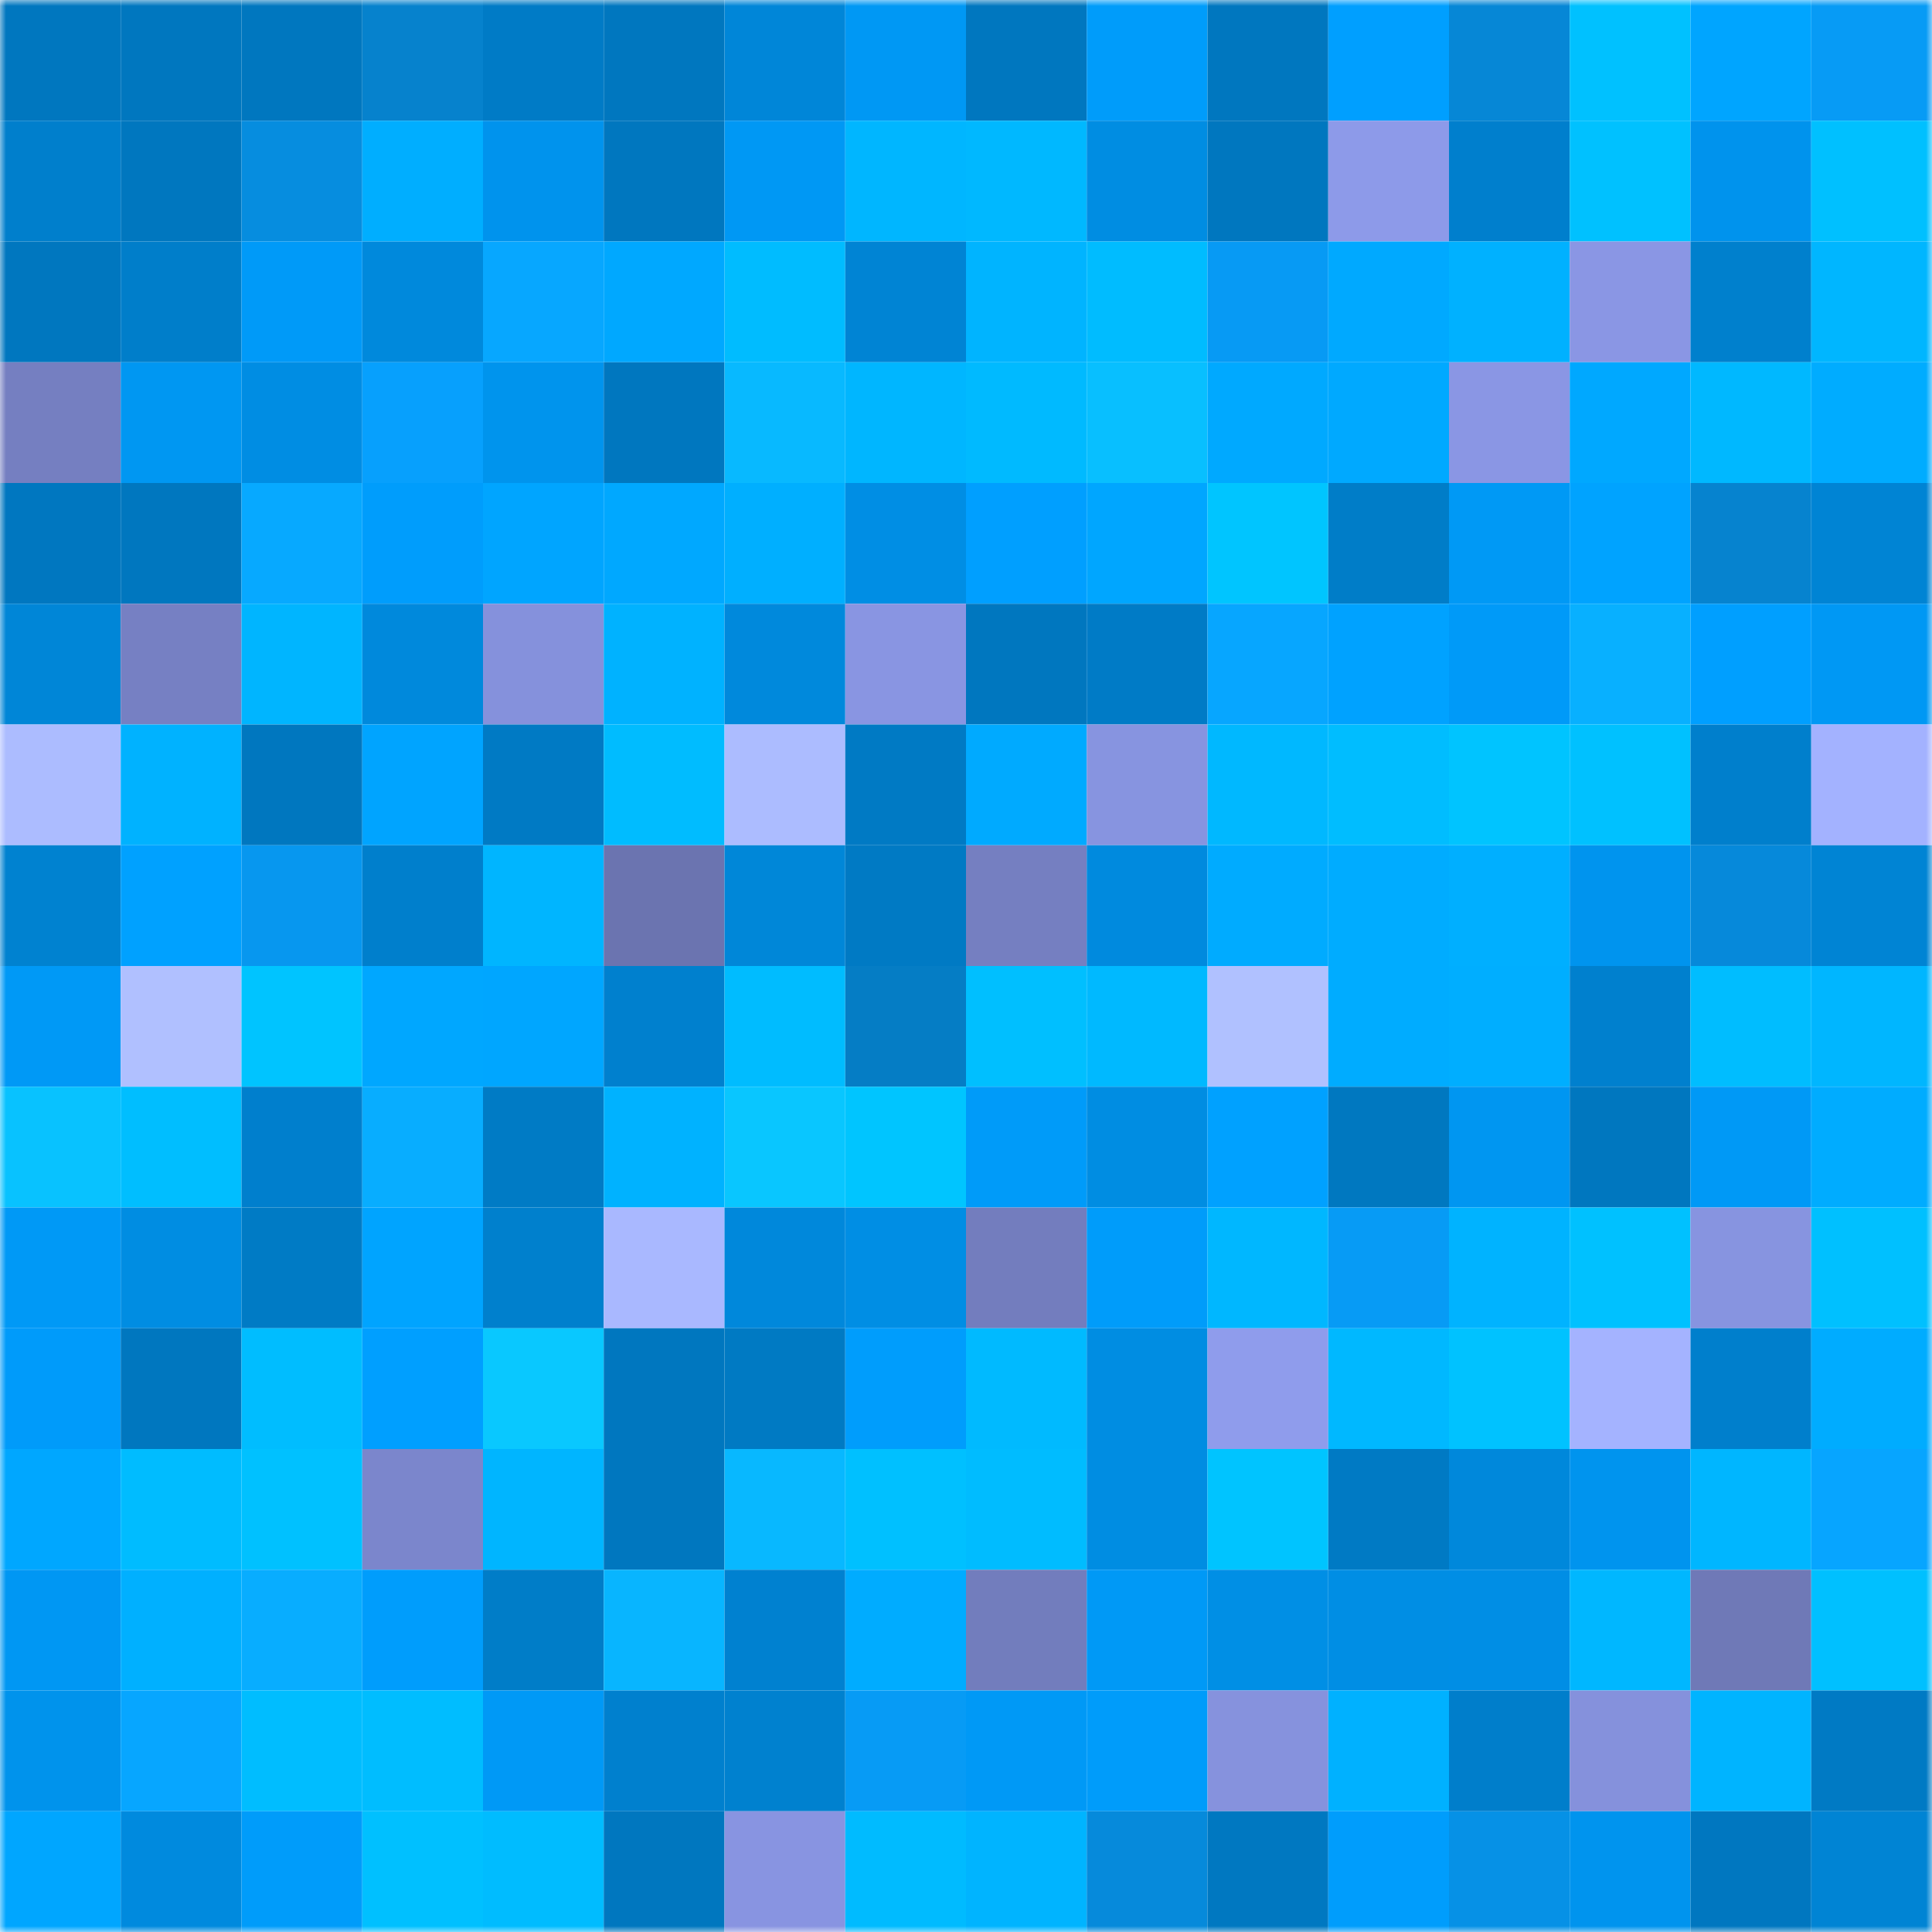 <svg viewBox="0 0 160 160" fill="none" role="img" xmlns="http://www.w3.org/2000/svg" width="240" height="240" name="ens%2Czeroavia.eth"><mask id="369586206" mask-type="alpha" maskUnits="userSpaceOnUse" x="0" y="0" width="160" height="160"><rect width="160" height="160" fill="#FFFFFF"></rect></mask><g mask="url(#369586206)"><rect x="0" y="0" width="10" height="10" fill="#0077bf"></rect><rect x="10" y="0" width="10" height="10" fill="#0077bf"></rect><rect x="20" y="0" width="10" height="10" fill="#0077bf"></rect><rect x="30" y="0" width="10" height="10" fill="#0682cd"></rect><rect x="40" y="0" width="10" height="10" fill="#007bc6"></rect><rect x="50" y="0" width="10" height="10" fill="#0077bf"></rect><rect x="60" y="0" width="10" height="10" fill="#0086d8"></rect><rect x="70" y="0" width="10" height="10" fill="#0098f4"></rect><rect x="80" y="0" width="10" height="10" fill="#0077bf"></rect><rect x="90" y="0" width="10" height="10" fill="#009cfa"></rect><rect x="100" y="0" width="10" height="10" fill="#0077bf"></rect><rect x="110" y="0" width="10" height="10" fill="#009fff"></rect><rect x="120" y="0" width="10" height="10" fill="#0687d6"></rect><rect x="130" y="0" width="10" height="10" fill="#00c1ff"></rect><rect x="140" y="0" width="10" height="10" fill="#00a5ff"></rect><rect x="150" y="0" width="10" height="10" fill="#079bf5"></rect><rect x="0" y="10" width="10" height="10" fill="#007fcc"></rect><rect x="10" y="10" width="10" height="10" fill="#0077bf"></rect><rect x="20" y="10" width="10" height="10" fill="#068ddf"></rect><rect x="30" y="10" width="10" height="10" fill="#00aeff"></rect><rect x="40" y="10" width="10" height="10" fill="#0093ed"></rect><rect x="50" y="10" width="10" height="10" fill="#0077bf"></rect><rect x="60" y="10" width="10" height="10" fill="#0098f4"></rect><rect x="70" y="10" width="10" height="10" fill="#00b6ff"></rect><rect x="80" y="10" width="10" height="10" fill="#00b8ff"></rect><rect x="90" y="10" width="10" height="10" fill="#008de2"></rect><rect x="100" y="10" width="10" height="10" fill="#0077bf"></rect><rect x="110" y="10" width="10" height="10" fill="#8d9ae9"></rect><rect x="120" y="10" width="10" height="10" fill="#007fcd"></rect><rect x="130" y="10" width="10" height="10" fill="#00c1ff"></rect><rect x="140" y="10" width="10" height="10" fill="#0093ed"></rect><rect x="150" y="10" width="10" height="10" fill="#00c0ff"></rect><rect x="0" y="20" width="10" height="10" fill="#0077bf"></rect><rect x="10" y="20" width="10" height="10" fill="#007eca"></rect><rect x="20" y="20" width="10" height="10" fill="#009af8"></rect><rect x="30" y="20" width="10" height="10" fill="#0089dc"></rect><rect x="40" y="20" width="10" height="10" fill="#07a7ff"></rect><rect x="50" y="20" width="10" height="10" fill="#00a8ff"></rect><rect x="60" y="20" width="10" height="10" fill="#00bcff"></rect><rect x="70" y="20" width="10" height="10" fill="#0084d4"></rect><rect x="80" y="20" width="10" height="10" fill="#00b4ff"></rect><rect x="90" y="20" width="10" height="10" fill="#00bcff"></rect><rect x="100" y="20" width="10" height="10" fill="#079af4"></rect><rect x="110" y="20" width="10" height="10" fill="#00a9ff"></rect><rect x="120" y="20" width="10" height="10" fill="#00b1ff"></rect><rect x="130" y="20" width="10" height="10" fill="#8a96e4"></rect><rect x="140" y="20" width="10" height="10" fill="#0080cd"></rect><rect x="150" y="20" width="10" height="10" fill="#00b6ff"></rect><rect x="0" y="30" width="10" height="10" fill="#757fc1"></rect><rect x="10" y="30" width="10" height="10" fill="#0097f2"></rect><rect x="20" y="30" width="10" height="10" fill="#008de3"></rect><rect x="30" y="30" width="10" height="10" fill="#07a0fd"></rect><rect x="40" y="30" width="10" height="10" fill="#0094ed"></rect><rect x="50" y="30" width="10" height="10" fill="#0077bf"></rect><rect x="60" y="30" width="10" height="10" fill="#08b9ff"></rect><rect x="70" y="30" width="10" height="10" fill="#00b6ff"></rect><rect x="80" y="30" width="10" height="10" fill="#00baff"></rect><rect x="90" y="30" width="10" height="10" fill="#08bfff"></rect><rect x="100" y="30" width="10" height="10" fill="#00a9ff"></rect><rect x="110" y="30" width="10" height="10" fill="#00a9ff"></rect><rect x="120" y="30" width="10" height="10" fill="#8a96e4"></rect><rect x="130" y="30" width="10" height="10" fill="#00a8ff"></rect><rect x="140" y="30" width="10" height="10" fill="#00b8ff"></rect><rect x="150" y="30" width="10" height="10" fill="#00acff"></rect><rect x="0" y="40" width="10" height="10" fill="#0077c0"></rect><rect x="10" y="40" width="10" height="10" fill="#0077bf"></rect><rect x="20" y="40" width="10" height="10" fill="#07a9ff"></rect><rect x="30" y="40" width="10" height="10" fill="#009dfc"></rect><rect x="40" y="40" width="10" height="10" fill="#00a5ff"></rect><rect x="50" y="40" width="10" height="10" fill="#00a8ff"></rect><rect x="60" y="40" width="10" height="10" fill="#00afff"></rect><rect x="70" y="40" width="10" height="10" fill="#008ee4"></rect><rect x="80" y="40" width="10" height="10" fill="#009fff"></rect><rect x="90" y="40" width="10" height="10" fill="#00a6ff"></rect><rect x="100" y="40" width="10" height="10" fill="#00c5ff"></rect><rect x="110" y="40" width="10" height="10" fill="#007dc8"></rect><rect x="120" y="40" width="10" height="10" fill="#0099f5"></rect><rect x="130" y="40" width="10" height="10" fill="#00a3ff"></rect><rect x="140" y="40" width="10" height="10" fill="#0683cf"></rect><rect x="150" y="40" width="10" height="10" fill="#0084d4"></rect><rect x="0" y="50" width="10" height="10" fill="#0086d7"></rect><rect x="10" y="50" width="10" height="10" fill="#7680c3"></rect><rect x="20" y="50" width="10" height="10" fill="#00b5ff"></rect><rect x="30" y="50" width="10" height="10" fill="#0089dc"></rect><rect x="40" y="50" width="10" height="10" fill="#8591dc"></rect><rect x="50" y="50" width="10" height="10" fill="#00b2ff"></rect><rect x="60" y="50" width="10" height="10" fill="#0089dc"></rect><rect x="70" y="50" width="10" height="10" fill="#8995e2"></rect><rect x="80" y="50" width="10" height="10" fill="#0077bf"></rect><rect x="90" y="50" width="10" height="10" fill="#007bc6"></rect><rect x="100" y="50" width="10" height="10" fill="#07a6ff"></rect><rect x="110" y="50" width="10" height="10" fill="#00a2ff"></rect><rect x="120" y="50" width="10" height="10" fill="#009af8"></rect><rect x="130" y="50" width="10" height="10" fill="#08b0ff"></rect><rect x="140" y="50" width="10" height="10" fill="#009fff"></rect><rect x="150" y="50" width="10" height="10" fill="#0098f4"></rect><rect x="0" y="60" width="10" height="10" fill="#acbcff"></rect><rect x="10" y="60" width="10" height="10" fill="#00b2ff"></rect><rect x="20" y="60" width="10" height="10" fill="#0077bf"></rect><rect x="30" y="60" width="10" height="10" fill="#00a4ff"></rect><rect x="40" y="60" width="10" height="10" fill="#007ac4"></rect><rect x="50" y="60" width="10" height="10" fill="#00bcff"></rect><rect x="60" y="60" width="10" height="10" fill="#acbcff"></rect><rect x="70" y="60" width="10" height="10" fill="#007ac4"></rect><rect x="80" y="60" width="10" height="10" fill="#00aaff"></rect><rect x="90" y="60" width="10" height="10" fill="#8794e0"></rect><rect x="100" y="60" width="10" height="10" fill="#00b8ff"></rect><rect x="110" y="60" width="10" height="10" fill="#00bdff"></rect><rect x="120" y="60" width="10" height="10" fill="#00c4ff"></rect><rect x="130" y="60" width="10" height="10" fill="#00c1ff"></rect><rect x="140" y="60" width="10" height="10" fill="#007fcc"></rect><rect x="150" y="60" width="10" height="10" fill="#a3b2ff"></rect><rect x="0" y="70" width="10" height="10" fill="#0082d0"></rect><rect x="10" y="70" width="10" height="10" fill="#00a1ff"></rect><rect x="20" y="70" width="10" height="10" fill="#0797ef"></rect><rect x="30" y="70" width="10" height="10" fill="#007fcc"></rect><rect x="40" y="70" width="10" height="10" fill="#00b5ff"></rect><rect x="50" y="70" width="10" height="10" fill="#6b74b0"></rect><rect x="60" y="70" width="10" height="10" fill="#0087d8"></rect><rect x="70" y="70" width="10" height="10" fill="#007ac4"></rect><rect x="80" y="70" width="10" height="10" fill="#757fc1"></rect><rect x="90" y="70" width="10" height="10" fill="#008ade"></rect><rect x="100" y="70" width="10" height="10" fill="#00abff"></rect><rect x="110" y="70" width="10" height="10" fill="#00acff"></rect><rect x="120" y="70" width="10" height="10" fill="#00afff"></rect><rect x="130" y="70" width="10" height="10" fill="#0094ee"></rect><rect x="140" y="70" width="10" height="10" fill="#0689da"></rect><rect x="150" y="70" width="10" height="10" fill="#0084d4"></rect><rect x="0" y="80" width="10" height="10" fill="#0099f6"></rect><rect x="10" y="80" width="10" height="10" fill="#b0c0ff"></rect><rect x="20" y="80" width="10" height="10" fill="#00c4ff"></rect><rect x="30" y="80" width="10" height="10" fill="#00a7ff"></rect><rect x="40" y="80" width="10" height="10" fill="#00a6ff"></rect><rect x="50" y="80" width="10" height="10" fill="#0080ce"></rect><rect x="60" y="80" width="10" height="10" fill="#00bcff"></rect><rect x="70" y="80" width="10" height="10" fill="#057dc5"></rect><rect x="80" y="80" width="10" height="10" fill="#00bfff"></rect><rect x="90" y="80" width="10" height="10" fill="#00b9ff"></rect><rect x="100" y="80" width="10" height="10" fill="#b0c1ff"></rect><rect x="110" y="80" width="10" height="10" fill="#00acff"></rect><rect x="120" y="80" width="10" height="10" fill="#00aeff"></rect><rect x="130" y="80" width="10" height="10" fill="#0080ce"></rect><rect x="140" y="80" width="10" height="10" fill="#00bdff"></rect><rect x="150" y="80" width="10" height="10" fill="#00b6ff"></rect><rect x="0" y="90" width="10" height="10" fill="#08c2ff"></rect><rect x="10" y="90" width="10" height="10" fill="#00beff"></rect><rect x="20" y="90" width="10" height="10" fill="#007fcd"></rect><rect x="30" y="90" width="10" height="10" fill="#08adff"></rect><rect x="40" y="90" width="10" height="10" fill="#007bc5"></rect><rect x="50" y="90" width="10" height="10" fill="#00b2ff"></rect><rect x="60" y="90" width="10" height="10" fill="#09c6ff"></rect><rect x="70" y="90" width="10" height="10" fill="#00c5ff"></rect><rect x="80" y="90" width="10" height="10" fill="#009bf9"></rect><rect x="90" y="90" width="10" height="10" fill="#008de2"></rect><rect x="100" y="90" width="10" height="10" fill="#00a1ff"></rect><rect x="110" y="90" width="10" height="10" fill="#0078c0"></rect><rect x="120" y="90" width="10" height="10" fill="#0096f1"></rect><rect x="130" y="90" width="10" height="10" fill="#0077bf"></rect><rect x="140" y="90" width="10" height="10" fill="#0099f6"></rect><rect x="150" y="90" width="10" height="10" fill="#00acff"></rect><rect x="0" y="100" width="10" height="10" fill="#0099f6"></rect><rect x="10" y="100" width="10" height="10" fill="#008de2"></rect><rect x="20" y="100" width="10" height="10" fill="#007bc5"></rect><rect x="30" y="100" width="10" height="10" fill="#00a4ff"></rect><rect x="40" y="100" width="10" height="10" fill="#0080cd"></rect><rect x="50" y="100" width="10" height="10" fill="#a9b8ff"></rect><rect x="60" y="100" width="10" height="10" fill="#0088db"></rect><rect x="70" y="100" width="10" height="10" fill="#008ee4"></rect><rect x="80" y="100" width="10" height="10" fill="#737dbe"></rect><rect x="90" y="100" width="10" height="10" fill="#009cfa"></rect><rect x="100" y="100" width="10" height="10" fill="#00b7ff"></rect><rect x="110" y="100" width="10" height="10" fill="#079bf5"></rect><rect x="120" y="100" width="10" height="10" fill="#00b3ff"></rect><rect x="130" y="100" width="10" height="10" fill="#00c1ff"></rect><rect x="140" y="100" width="10" height="10" fill="#8794e0"></rect><rect x="150" y="100" width="10" height="10" fill="#00c0ff"></rect><rect x="0" y="110" width="10" height="10" fill="#009bfa"></rect><rect x="10" y="110" width="10" height="10" fill="#0077bf"></rect><rect x="20" y="110" width="10" height="10" fill="#00bdff"></rect><rect x="30" y="110" width="10" height="10" fill="#009fff"></rect><rect x="40" y="110" width="10" height="10" fill="#09c8ff"></rect><rect x="50" y="110" width="10" height="10" fill="#0077bf"></rect><rect x="60" y="110" width="10" height="10" fill="#007ac3"></rect><rect x="70" y="110" width="10" height="10" fill="#009dfc"></rect><rect x="80" y="110" width="10" height="10" fill="#00baff"></rect><rect x="90" y="110" width="10" height="10" fill="#008de2"></rect><rect x="100" y="110" width="10" height="10" fill="#8f9cec"></rect><rect x="110" y="110" width="10" height="10" fill="#00b8ff"></rect><rect x="120" y="110" width="10" height="10" fill="#00c2ff"></rect><rect x="130" y="110" width="10" height="10" fill="#a4b3ff"></rect><rect x="140" y="110" width="10" height="10" fill="#007fcc"></rect><rect x="150" y="110" width="10" height="10" fill="#00acff"></rect><rect x="0" y="120" width="10" height="10" fill="#00a7ff"></rect><rect x="10" y="120" width="10" height="10" fill="#00bcff"></rect><rect x="20" y="120" width="10" height="10" fill="#00c1ff"></rect><rect x="30" y="120" width="10" height="10" fill="#7b86cc"></rect><rect x="40" y="120" width="10" height="10" fill="#00b5ff"></rect><rect x="50" y="120" width="10" height="10" fill="#0077bf"></rect><rect x="60" y="120" width="10" height="10" fill="#08b8ff"></rect><rect x="70" y="120" width="10" height="10" fill="#00c0ff"></rect><rect x="80" y="120" width="10" height="10" fill="#00bcff"></rect><rect x="90" y="120" width="10" height="10" fill="#008de2"></rect><rect x="100" y="120" width="10" height="10" fill="#00c4ff"></rect><rect x="110" y="120" width="10" height="10" fill="#007ac4"></rect><rect x="120" y="120" width="10" height="10" fill="#0088db"></rect><rect x="130" y="120" width="10" height="10" fill="#0094ee"></rect><rect x="140" y="120" width="10" height="10" fill="#00b6ff"></rect><rect x="150" y="120" width="10" height="10" fill="#07a5ff"></rect><rect x="0" y="130" width="10" height="10" fill="#0097f3"></rect><rect x="10" y="130" width="10" height="10" fill="#00b0ff"></rect><rect x="20" y="130" width="10" height="10" fill="#08adff"></rect><rect x="30" y="130" width="10" height="10" fill="#009dfc"></rect><rect x="40" y="130" width="10" height="10" fill="#007dc8"></rect><rect x="50" y="130" width="10" height="10" fill="#08b5ff"></rect><rect x="60" y="130" width="10" height="10" fill="#0081d0"></rect><rect x="70" y="130" width="10" height="10" fill="#00acff"></rect><rect x="80" y="130" width="10" height="10" fill="#727dbd"></rect><rect x="90" y="130" width="10" height="10" fill="#0099f6"></rect><rect x="100" y="130" width="10" height="10" fill="#008fe5"></rect><rect x="110" y="130" width="10" height="10" fill="#008ee4"></rect><rect x="120" y="130" width="10" height="10" fill="#008ee5"></rect><rect x="130" y="130" width="10" height="10" fill="#00b7ff"></rect><rect x="140" y="130" width="10" height="10" fill="#6f79b7"></rect><rect x="150" y="130" width="10" height="10" fill="#00c0ff"></rect><rect x="0" y="140" width="10" height="10" fill="#0093ec"></rect><rect x="10" y="140" width="10" height="10" fill="#07a6ff"></rect><rect x="20" y="140" width="10" height="10" fill="#00bdff"></rect><rect x="30" y="140" width="10" height="10" fill="#00bdff"></rect><rect x="40" y="140" width="10" height="10" fill="#0099f6"></rect><rect x="50" y="140" width="10" height="10" fill="#0080ce"></rect><rect x="60" y="140" width="10" height="10" fill="#0081cf"></rect><rect x="70" y="140" width="10" height="10" fill="#079bf5"></rect><rect x="80" y="140" width="10" height="10" fill="#0099f6"></rect><rect x="90" y="140" width="10" height="10" fill="#009cfa"></rect><rect x="100" y="140" width="10" height="10" fill="#8692dd"></rect><rect x="110" y="140" width="10" height="10" fill="#00b1ff"></rect><rect x="120" y="140" width="10" height="10" fill="#007ecb"></rect><rect x="130" y="140" width="10" height="10" fill="#8591dc"></rect><rect x="140" y="140" width="10" height="10" fill="#00b4ff"></rect><rect x="150" y="140" width="10" height="10" fill="#007ac4"></rect><rect x="0" y="150" width="10" height="10" fill="#00a6ff"></rect><rect x="10" y="150" width="10" height="10" fill="#008ade"></rect><rect x="20" y="150" width="10" height="10" fill="#009cfa"></rect><rect x="30" y="150" width="10" height="10" fill="#00c0ff"></rect><rect x="40" y="150" width="10" height="10" fill="#00bcff"></rect><rect x="50" y="150" width="10" height="10" fill="#0077bf"></rect><rect x="60" y="150" width="10" height="10" fill="#8894e1"></rect><rect x="70" y="150" width="10" height="10" fill="#00bbff"></rect><rect x="80" y="150" width="10" height="10" fill="#00b4ff"></rect><rect x="90" y="150" width="10" height="10" fill="#068adb"></rect><rect x="100" y="150" width="10" height="10" fill="#0078c1"></rect><rect x="110" y="150" width="10" height="10" fill="#009dfc"></rect><rect x="120" y="150" width="10" height="10" fill="#0691e6"></rect><rect x="130" y="150" width="10" height="10" fill="#0094ee"></rect><rect x="140" y="150" width="10" height="10" fill="#0077c0"></rect><rect x="150" y="150" width="10" height="10" fill="#0084d4"></rect></g></svg>